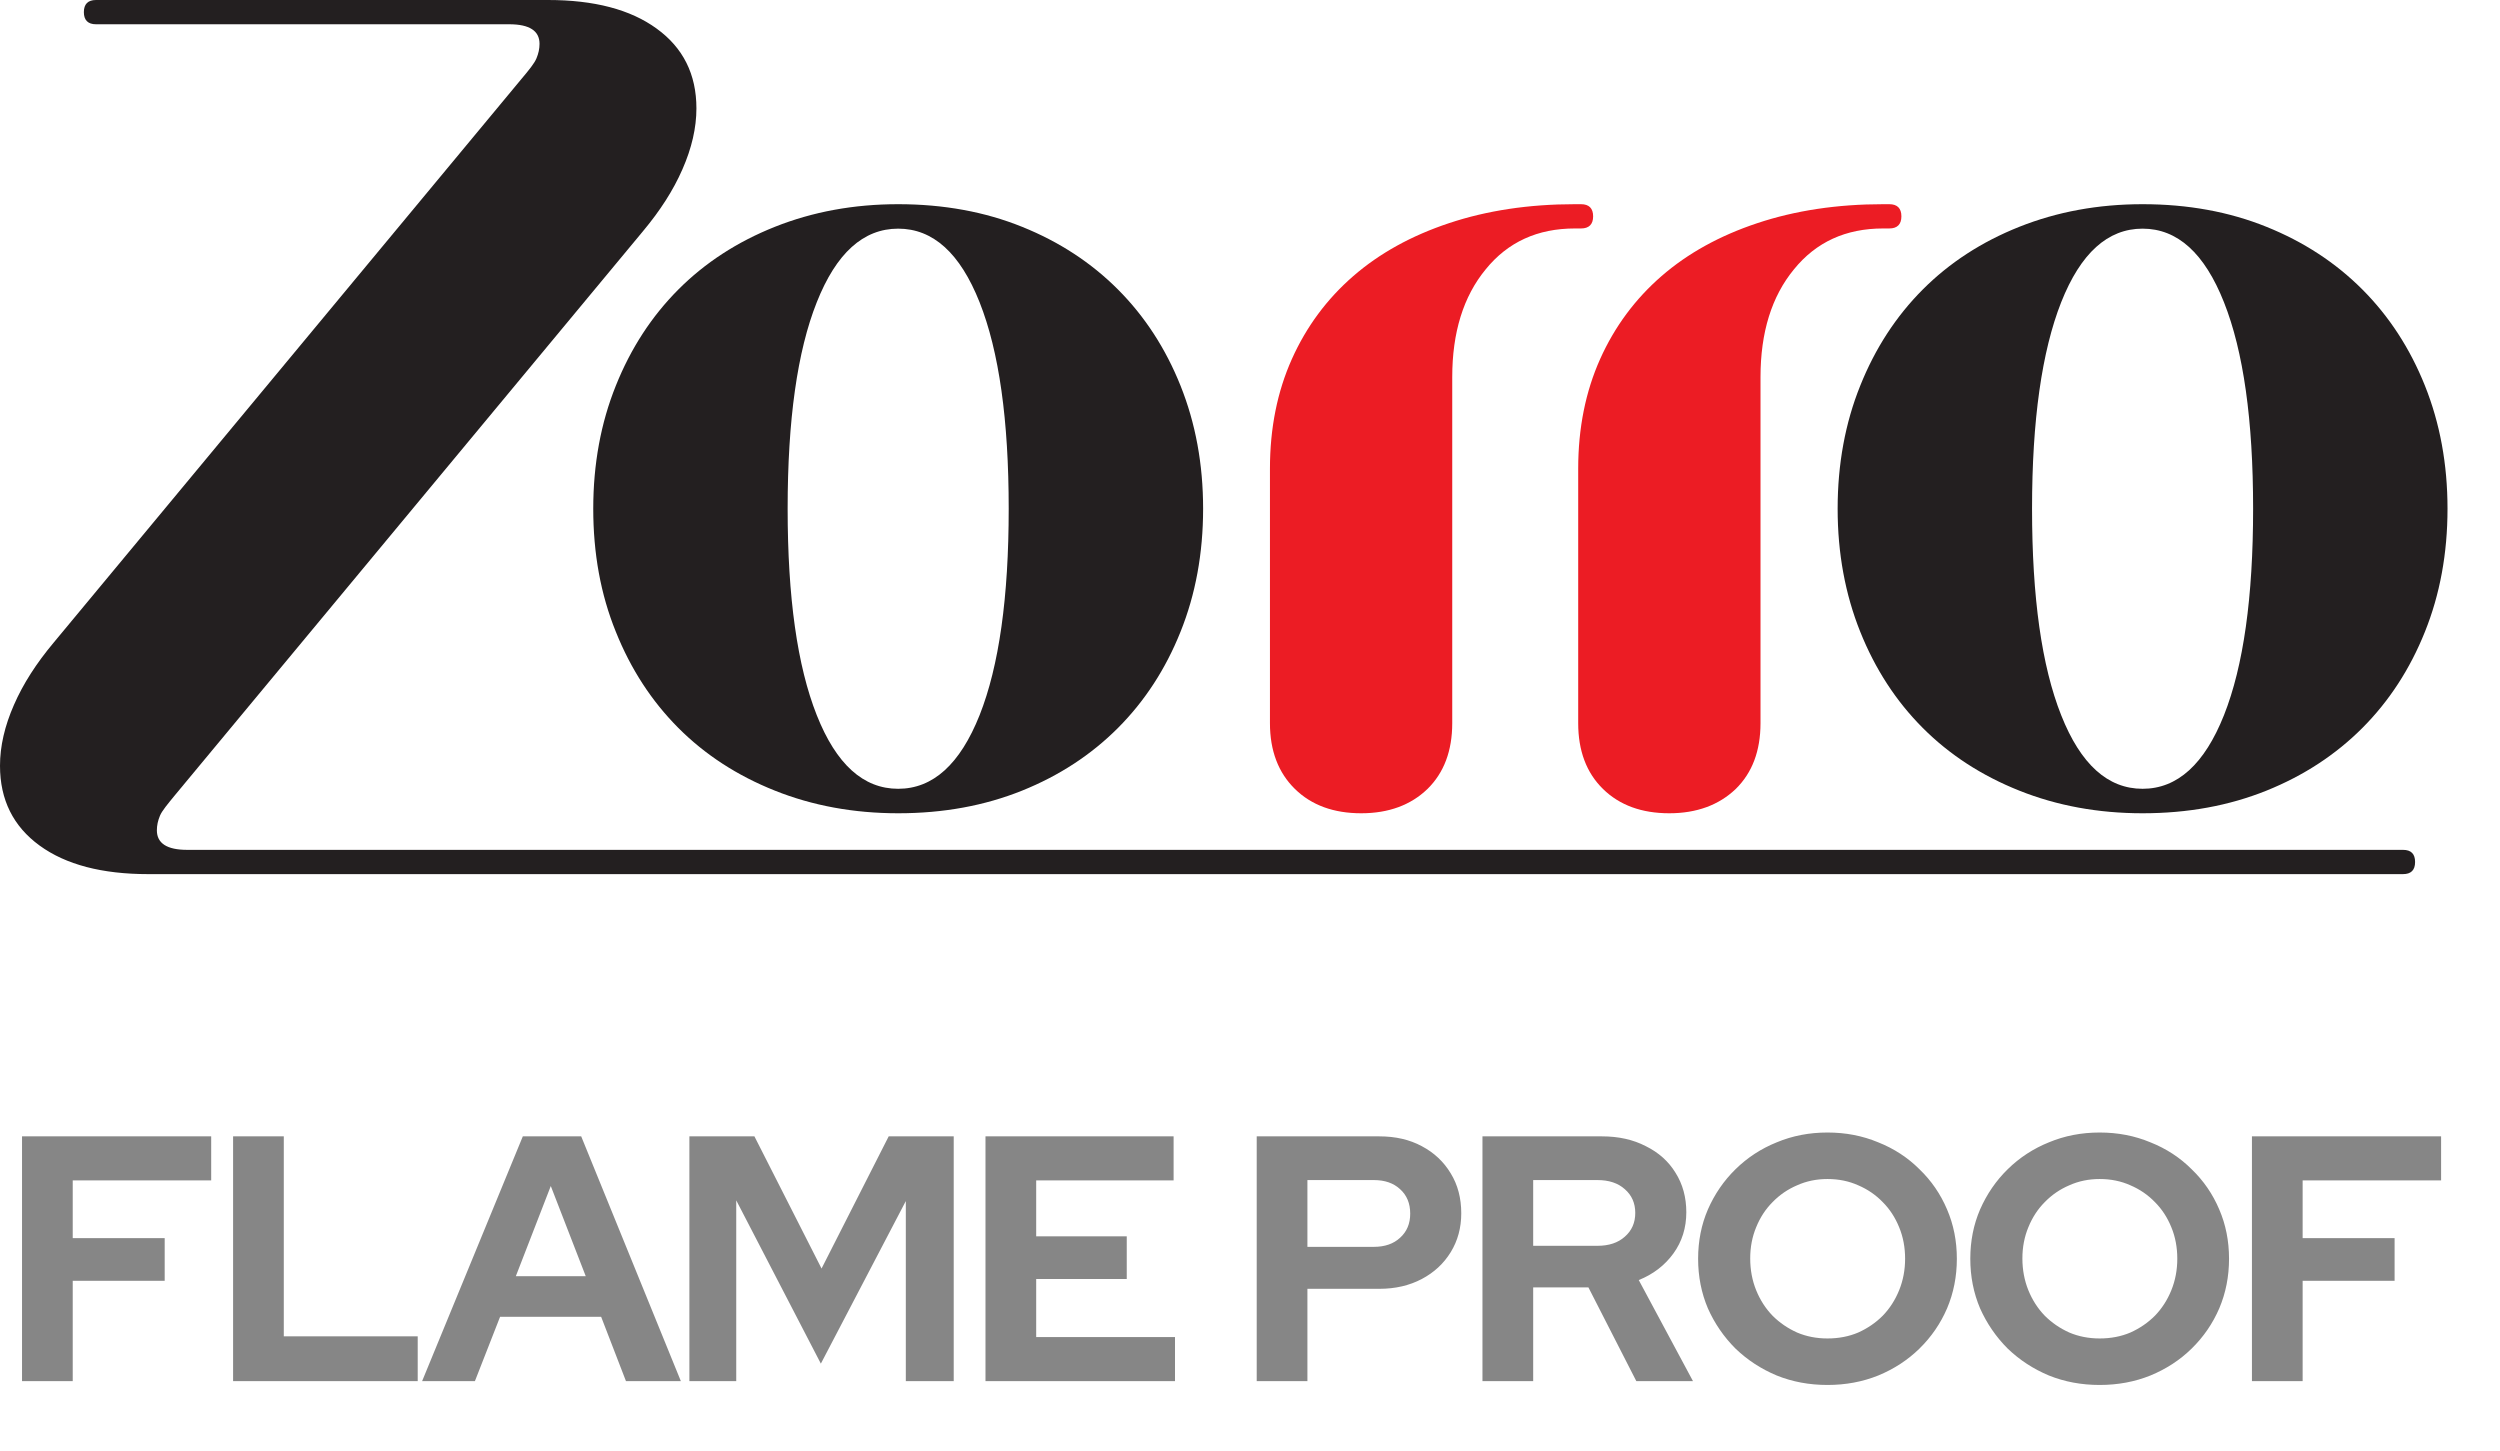 <svg width="143" height="83" viewBox="0 0 143 83" fill="none" xmlns="http://www.w3.org/2000/svg">
<path fill-rule="evenodd" clip-rule="evenodd" d="M39.835 6.199C39.835 7.316 39.565 8.48 39.037 9.68C38.509 10.892 37.747 12.068 36.773 13.232L10.017 45.472C9.583 46.001 9.267 46.377 9.149 46.66C9.032 46.942 8.973 47.212 8.973 47.495C8.973 48.236 9.548 48.612 10.709 48.612H137.451C137.92 48.612 138.143 48.847 138.143 49.306C138.143 49.776 137.908 50 137.451 50H8.481C5.841 50 3.765 49.459 2.264 48.365C0.762 47.271 0 45.754 0 43.801C0 42.684 0.27 41.52 0.798 40.32C1.325 39.108 2.088 37.932 3.061 36.768L29.817 4.528C30.263 3.999 30.568 3.623 30.685 3.34C30.803 3.058 30.861 2.788 30.861 2.505C30.861 1.764 30.287 1.388 29.125 1.388H5.49C5.032 1.388 4.797 1.153 4.797 0.694C4.797 0.235 5.032 0 5.49 0H31.342C33.981 0 36.058 0.541 37.559 1.635C39.072 2.729 39.835 4.246 39.835 6.199Z" fill="#231F20"/>
<path fill-rule="evenodd" clip-rule="evenodd" d="M77.86 46.519C76.289 46.519 75.022 46.06 74.072 45.131C73.121 44.201 72.641 42.943 72.641 41.367V26.805C72.641 24.488 73.063 22.395 73.896 20.536C74.729 18.678 75.901 17.102 77.403 15.796C78.904 14.491 80.734 13.479 82.892 12.762C85.051 12.044 87.444 11.68 90.083 11.68H90.435C90.892 11.68 91.127 11.915 91.127 12.374C91.127 12.832 90.892 13.068 90.435 13.068H90.083C87.948 13.068 86.247 13.844 84.98 15.408C83.702 16.961 83.068 19.019 83.068 21.571V41.367C83.068 42.943 82.599 44.201 81.649 45.131C80.699 46.048 79.432 46.519 77.86 46.519Z" fill="#EC1C24"/>
<path fill-rule="evenodd" clip-rule="evenodd" d="M95.481 46.519C93.91 46.519 92.643 46.06 91.693 45.131C90.743 44.201 90.273 42.943 90.273 41.367V26.805C90.273 24.488 90.696 22.395 91.528 20.536C92.361 18.678 93.534 17.102 95.036 15.796C96.537 14.491 98.367 13.479 100.525 12.762C102.684 12.044 105.077 11.68 107.716 11.68H108.068C108.525 11.68 108.76 11.915 108.76 12.374C108.76 12.832 108.525 13.068 108.068 13.068H107.716C105.581 13.068 103.88 13.844 102.613 15.408C101.335 16.961 100.701 19.019 100.701 21.571V41.367C100.701 42.943 100.232 44.201 99.282 45.131C98.32 46.048 97.053 46.519 95.481 46.519Z" fill="#EC1C24"/>
<path fill-rule="evenodd" clip-rule="evenodd" d="M116.233 29.099C116.233 34.169 116.784 38.097 117.899 40.908C119.013 43.719 120.562 45.119 122.556 45.119C124.55 45.119 126.098 43.707 127.212 40.908C128.327 38.097 128.878 34.157 128.878 29.099C128.878 24.03 128.327 20.101 127.212 17.29C126.098 14.479 124.55 13.079 122.556 13.079C120.562 13.079 119.013 14.479 117.899 17.29C116.796 20.09 116.233 24.03 116.233 29.099ZM105.113 29.099C105.113 26.547 105.547 24.194 106.404 22.066C107.26 19.925 108.456 18.09 109.981 16.561C111.506 15.032 113.348 13.832 115.506 12.973C117.664 12.115 120.01 11.68 122.556 11.68C125.148 11.68 127.517 12.115 129.64 12.973C131.775 13.832 133.605 15.032 135.13 16.561C136.655 18.09 137.851 19.925 138.708 22.066C139.564 24.206 139.998 26.547 139.998 29.099C139.998 31.651 139.564 34.004 138.708 36.133C137.851 38.273 136.655 40.108 135.13 41.637C133.605 43.166 131.775 44.366 129.64 45.225C127.506 46.083 125.148 46.519 122.556 46.519C120.01 46.519 117.653 46.083 115.506 45.225C113.348 44.366 111.506 43.166 109.981 41.637C108.456 40.108 107.26 38.273 106.404 36.133C105.547 33.992 105.113 31.651 105.113 29.099Z" fill="#231F20"/>
<path fill-rule="evenodd" clip-rule="evenodd" d="M45.053 29.099C45.053 34.169 45.605 38.097 46.719 40.908C47.834 43.719 49.382 45.119 51.376 45.119C53.37 45.119 54.918 43.707 56.033 40.908C57.147 38.097 57.698 34.157 57.698 29.099C57.698 24.03 57.147 20.101 56.033 17.29C54.918 14.479 53.37 13.079 51.376 13.079C49.382 13.079 47.834 14.479 46.719 17.29C45.605 20.09 45.053 24.03 45.053 29.099ZM33.934 29.099C33.934 26.547 34.368 24.194 35.224 22.066C36.08 19.925 37.277 18.09 38.801 16.561C40.326 15.032 42.168 13.832 44.326 12.973C46.485 12.115 48.831 11.68 51.376 11.68C53.968 11.68 56.338 12.115 58.461 12.973C60.596 13.832 62.425 15.032 63.95 16.561C65.475 18.09 66.672 19.925 67.528 22.066C68.384 24.206 68.818 26.547 68.818 29.099C68.818 31.651 68.384 34.004 67.528 36.133C66.672 38.273 65.475 40.108 63.95 41.637C62.425 43.166 60.596 44.366 58.461 45.225C56.326 46.083 53.968 46.519 51.376 46.519C48.831 46.519 46.473 46.083 44.326 45.225C42.168 44.366 40.326 43.166 38.801 41.637C37.277 40.108 36.08 38.273 35.224 36.133C34.356 33.992 33.934 31.651 33.934 29.099Z" fill="#231F20"/>
<path d="M1.26 79V65H12.08V67.52H4.16V70.82H9.42V73.26H4.16V79H1.26ZM13.333 79V65H16.233V76.44H23.893V79H13.333ZM24.145 79L29.905 65H33.245L38.945 79H35.805L34.385 75.32H28.605L27.165 79H24.145ZM29.505 73H33.505L31.505 67.84L29.505 73ZM39.433 79V65H43.153L46.993 72.56L50.833 65H54.553V79H51.813V68.7L46.953 78L42.113 68.66V79H39.433ZM56.37 79V65H67.13V67.52H59.27V70.72H64.45V73.16H59.27V76.48H67.21V79H56.37ZM71.884 79V65H78.904C79.824 65 80.631 65.187 81.324 65.56C82.031 65.933 82.584 66.453 82.984 67.12C83.384 67.773 83.584 68.533 83.584 69.4C83.584 70.227 83.384 70.967 82.984 71.62C82.584 72.273 82.031 72.787 81.324 73.16C80.618 73.533 79.811 73.72 78.904 73.72H74.784V79H71.884ZM74.784 71.32H78.584C79.211 71.32 79.711 71.147 80.084 70.8C80.471 70.453 80.664 69.993 80.664 69.42C80.664 68.833 80.471 68.367 80.084 68.02C79.711 67.673 79.211 67.5 78.584 67.5H74.784V71.32ZM84.797 79V65H91.638C92.584 65 93.418 65.187 94.138 65.56C94.871 65.92 95.438 66.427 95.838 67.08C96.251 67.733 96.457 68.487 96.457 69.34C96.457 70.233 96.211 71.02 95.718 71.7C95.224 72.38 94.564 72.887 93.737 73.22L96.838 79H93.597L90.858 73.64H87.698V79H84.797ZM87.698 71.26H91.377C92.031 71.26 92.551 71.087 92.938 70.74C93.338 70.393 93.537 69.94 93.537 69.38C93.537 68.82 93.338 68.367 92.938 68.02C92.551 67.673 92.031 67.5 91.377 67.5H87.698V71.26ZM104.532 79.22C103.492 79.22 102.525 79.04 101.632 78.68C100.738 78.307 99.952 77.793 99.272 77.14C98.605 76.473 98.078 75.707 97.692 74.84C97.318 73.96 97.132 73.013 97.132 72C97.132 70.987 97.318 70.047 97.692 69.18C98.078 68.3 98.605 67.533 99.272 66.88C99.952 66.213 100.738 65.7 101.632 65.34C102.525 64.967 103.492 64.78 104.532 64.78C105.572 64.78 106.538 64.967 107.432 65.34C108.338 65.7 109.125 66.213 109.792 66.88C110.472 67.533 110.998 68.3 111.372 69.18C111.745 70.047 111.932 70.987 111.932 72C111.932 73.013 111.745 73.96 111.372 74.84C110.998 75.707 110.472 76.473 109.792 77.14C109.125 77.793 108.338 78.307 107.432 78.68C106.538 79.04 105.572 79.22 104.532 79.22ZM104.532 76.56C105.172 76.56 105.758 76.447 106.292 76.22C106.825 75.98 107.292 75.66 107.692 75.26C108.092 74.847 108.405 74.36 108.632 73.8C108.858 73.24 108.972 72.64 108.972 72C108.972 71.347 108.858 70.747 108.632 70.2C108.405 69.64 108.092 69.16 107.692 68.76C107.292 68.347 106.825 68.027 106.292 67.8C105.758 67.56 105.172 67.44 104.532 67.44C103.905 67.44 103.325 67.56 102.792 67.8C102.258 68.027 101.792 68.347 101.392 68.76C100.992 69.16 100.678 69.64 100.452 70.2C100.225 70.747 100.112 71.34 100.112 71.98C100.112 72.633 100.225 73.24 100.452 73.8C100.678 74.36 100.992 74.847 101.392 75.26C101.792 75.66 102.258 75.98 102.792 76.22C103.325 76.447 103.905 76.56 104.532 76.56ZM120.101 79.22C119.061 79.22 118.095 79.04 117.201 78.68C116.308 78.307 115.521 77.793 114.841 77.14C114.175 76.473 113.648 75.707 113.261 74.84C112.888 73.96 112.701 73.013 112.701 72C112.701 70.987 112.888 70.047 113.261 69.18C113.648 68.3 114.175 67.533 114.841 66.88C115.521 66.213 116.308 65.7 117.201 65.34C118.095 64.967 119.061 64.78 120.101 64.78C121.141 64.78 122.108 64.967 123.001 65.34C123.908 65.7 124.695 66.213 125.361 66.88C126.041 67.533 126.568 68.3 126.941 69.18C127.315 70.047 127.501 70.987 127.501 72C127.501 73.013 127.315 73.96 126.941 74.84C126.568 75.707 126.041 76.473 125.361 77.14C124.695 77.793 123.908 78.307 123.001 78.68C122.108 79.04 121.141 79.22 120.101 79.22ZM120.101 76.56C120.741 76.56 121.328 76.447 121.861 76.22C122.395 75.98 122.861 75.66 123.261 75.26C123.661 74.847 123.975 74.36 124.201 73.8C124.428 73.24 124.541 72.64 124.541 72C124.541 71.347 124.428 70.747 124.201 70.2C123.975 69.64 123.661 69.16 123.261 68.76C122.861 68.347 122.395 68.027 121.861 67.8C121.328 67.56 120.741 67.44 120.101 67.44C119.475 67.44 118.895 67.56 118.361 67.8C117.828 68.027 117.361 68.347 116.961 68.76C116.561 69.16 116.248 69.64 116.021 70.2C115.795 70.747 115.681 71.34 115.681 71.98C115.681 72.633 115.795 73.24 116.021 73.8C116.248 74.36 116.561 74.847 116.961 75.26C117.361 75.66 117.828 75.98 118.361 76.22C118.895 76.447 119.475 76.56 120.101 76.56ZM128.811 79V65H139.631V67.52H131.711V70.82H136.971V73.26H131.711V79H128.811Z" fill="#868686"/>
</svg>

